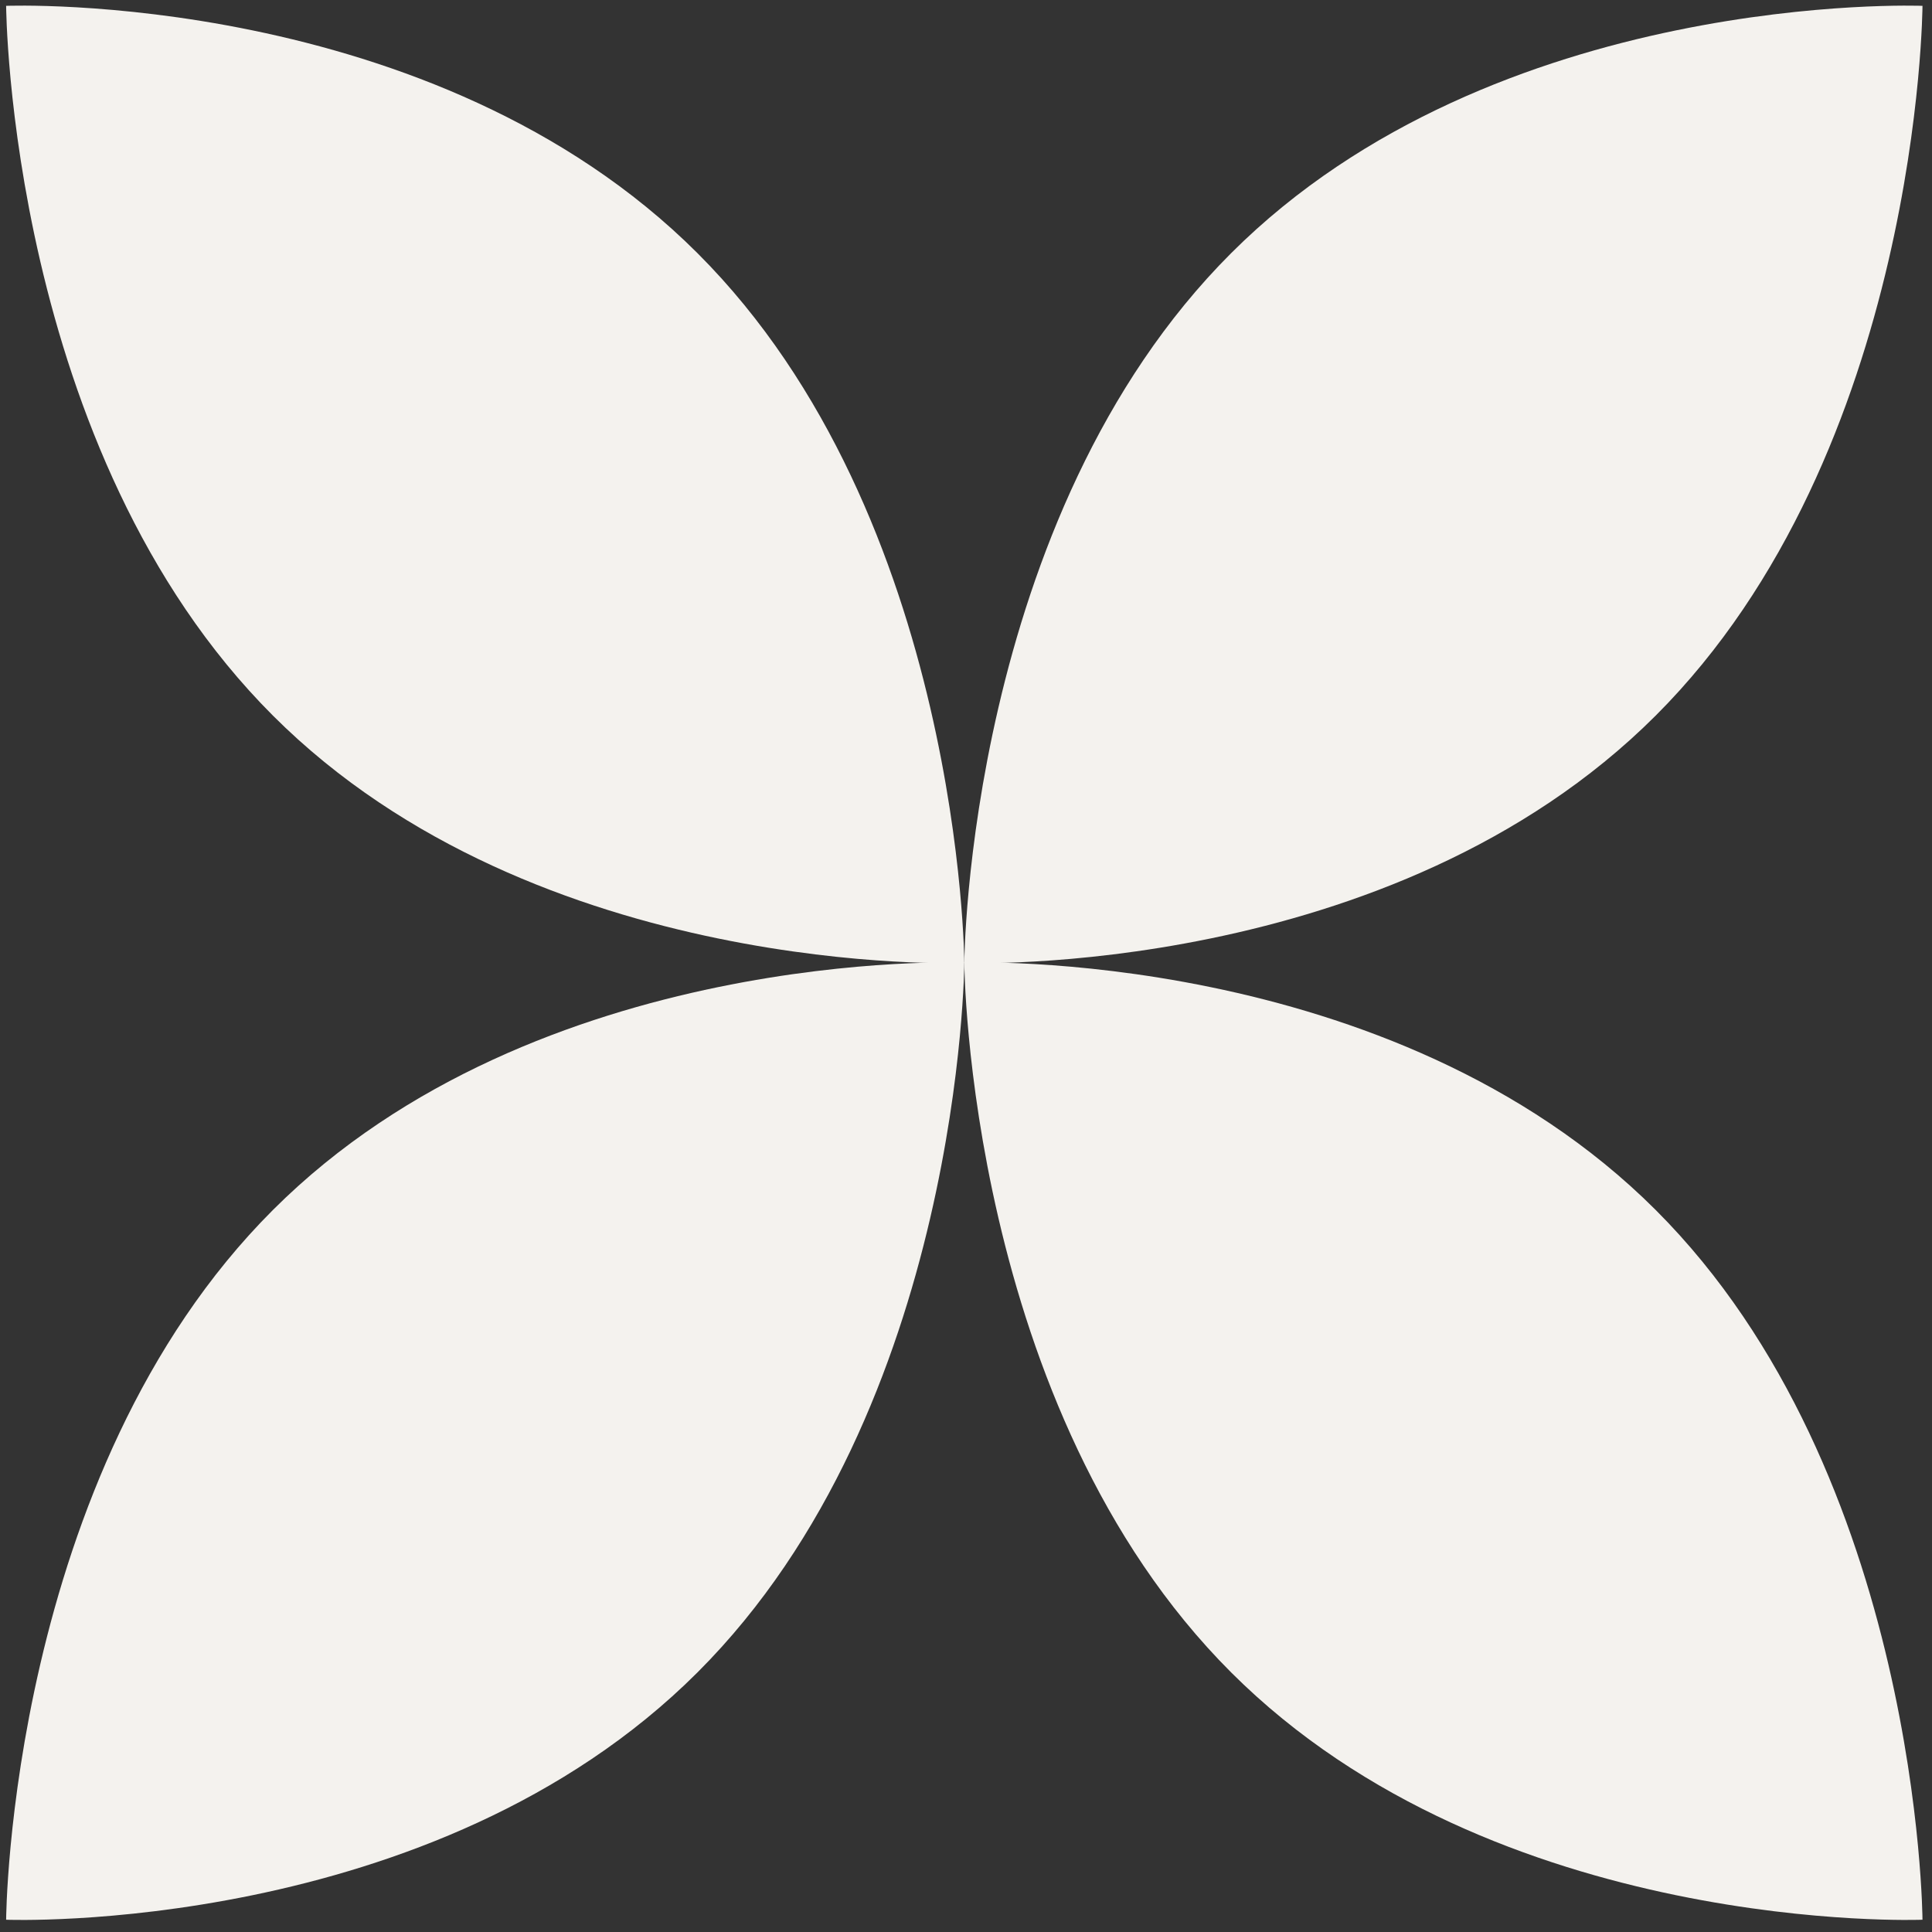 <?xml version="1.0" encoding="UTF-8"?> <svg xmlns="http://www.w3.org/2000/svg" width="40" height="40" viewBox="0 0 40 40" fill="none"><rect x="0" y="0" width="40" height="40" fill="#333333" stroke="none"/><path d="M14.44 5.241C19.919 10.713 19.965 19.937 19.965 19.937C19.965 19.937 11.13 20.289 5.652 14.817C0.174 9.345 0.127 0.121 0.127 0.121C0.127 0.121 8.962 -0.231 14.44 5.241Z" fill="#F4F2EE"></path><path d="M25.49 5.241C20.012 10.713 19.965 19.937 19.965 19.937C19.965 19.937 28.8 20.289 34.278 14.817C39.756 9.345 39.803 0.121 39.803 0.121C39.803 0.121 30.968 -0.231 25.49 5.241Z" fill="#F4F2EE"></path><path d="M14.44 34.626C19.919 29.154 19.965 19.93 19.965 19.93C19.965 19.93 11.13 19.578 5.652 25.05C0.174 30.522 0.127 39.746 0.127 39.746C0.127 39.746 8.962 40.098 14.44 34.626Z" fill="#F4F2EE"></path><path d="M25.49 34.626C20.012 29.154 19.965 19.93 19.965 19.93C19.965 19.93 28.8 19.578 34.278 25.05C39.756 30.522 39.803 39.746 39.803 39.746C39.803 39.746 30.968 40.098 25.49 34.626Z" fill="#F4F2EE"></path></svg> 